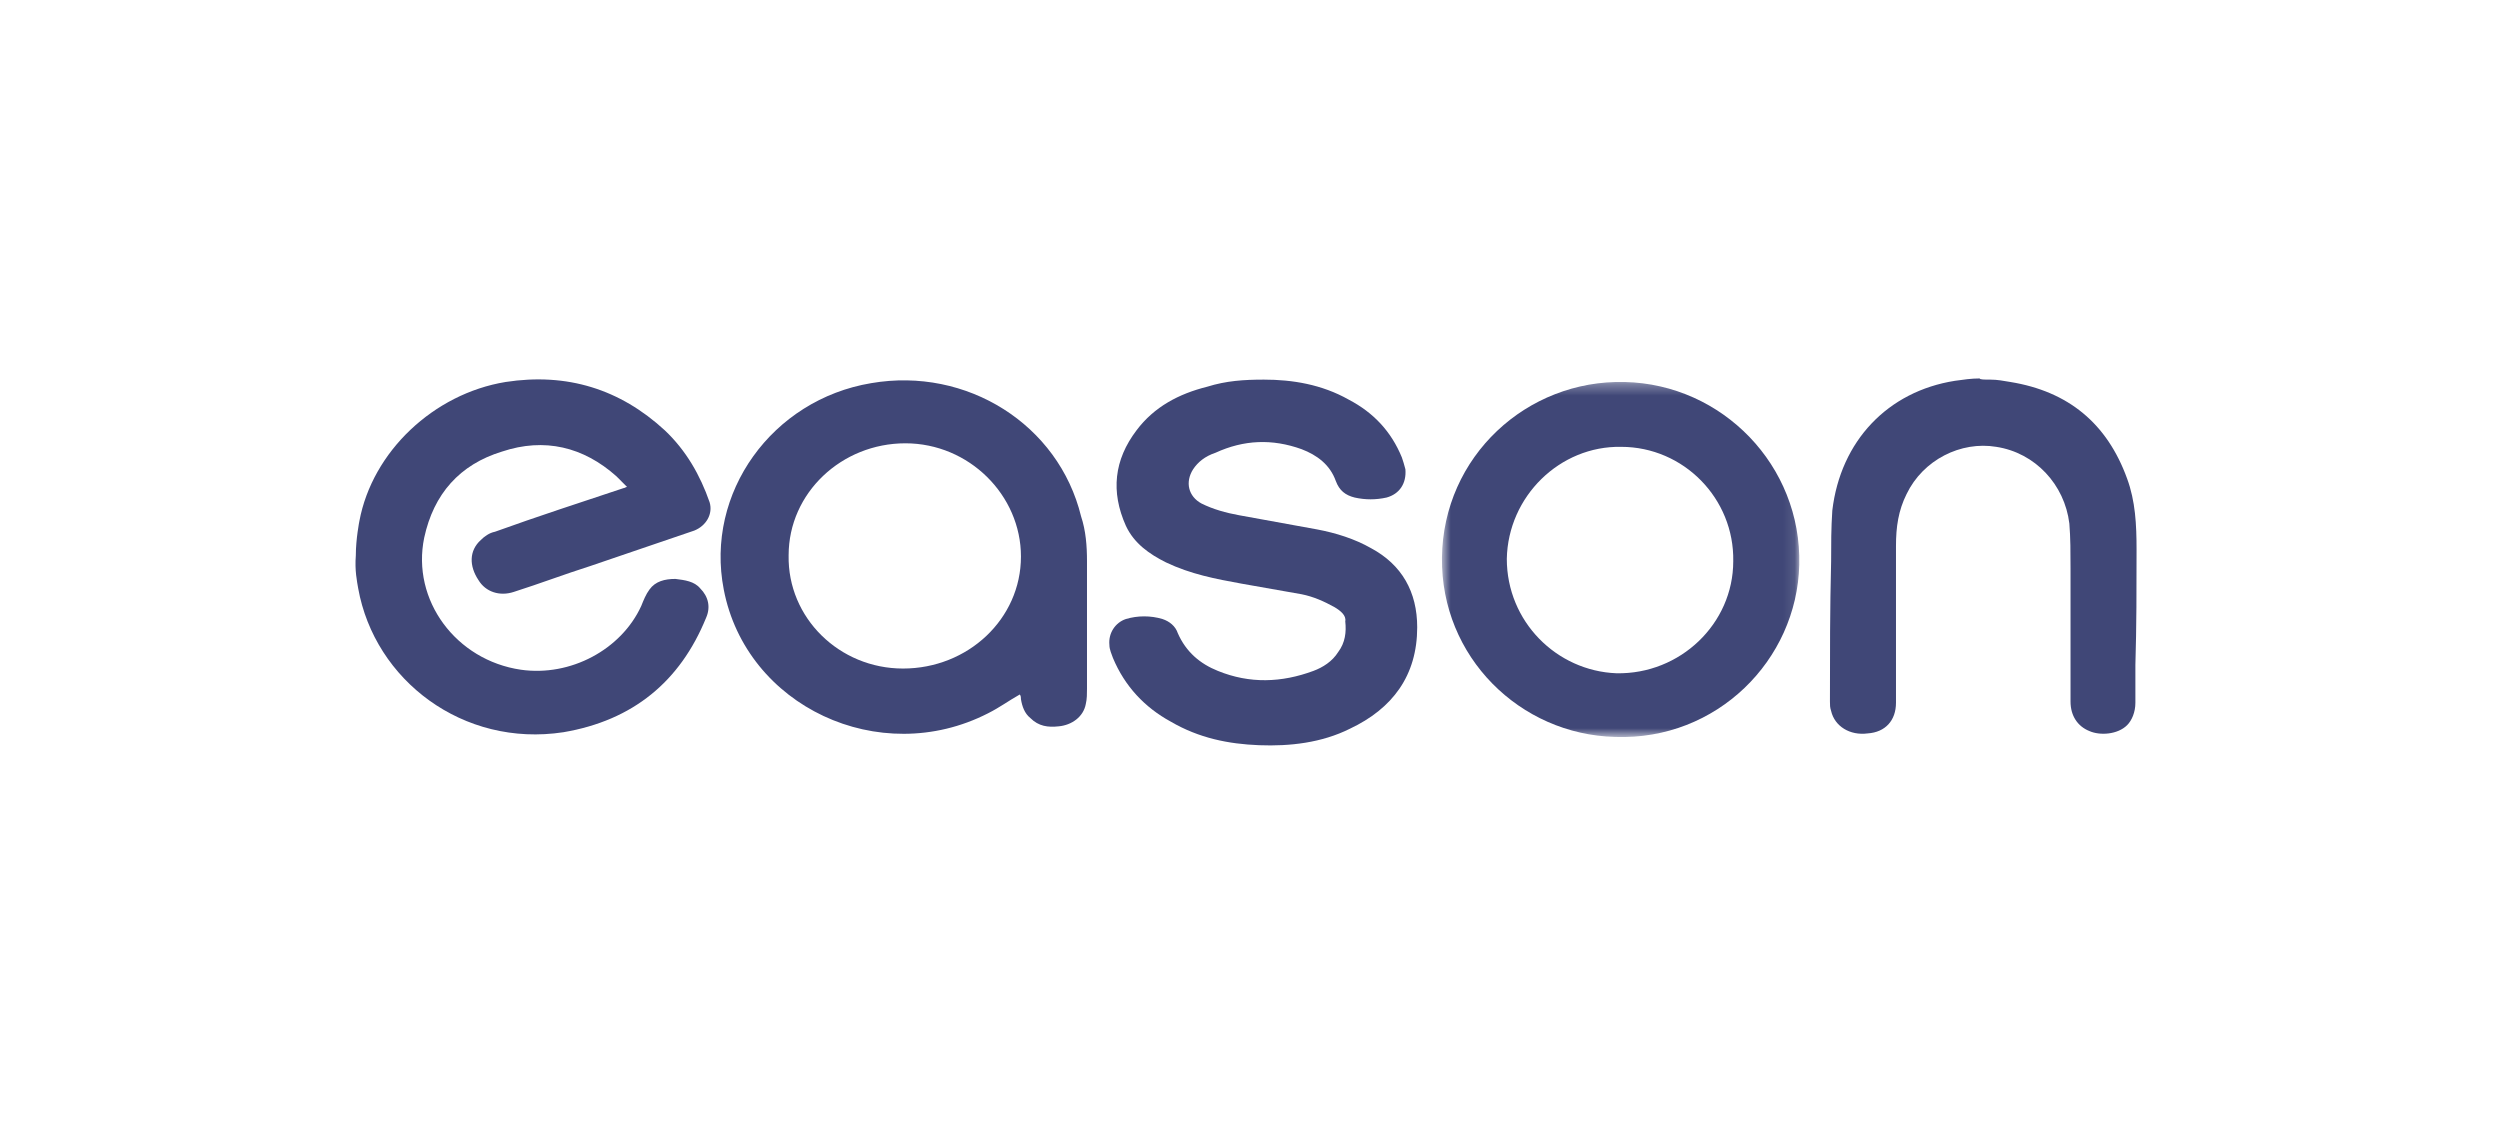 <svg width="218" height="98" viewBox="0 0 218 98" fill="none" xmlns="http://www.w3.org/2000/svg">
<path fill-rule="evenodd" clip-rule="evenodd" d="M31.337 45.443C32.468 39.376 37.815 34.337 44.088 33.309C49.435 32.486 54.063 33.925 57.971 37.525C59.822 39.273 61.056 41.432 61.879 43.798C62.187 44.826 61.57 45.854 60.542 46.266C57.559 47.294 54.474 48.322 51.492 49.351C49.23 50.071 47.07 50.893 44.808 51.613C43.574 52.024 42.34 51.613 41.723 50.585C40.9 49.351 40.9 48.014 41.928 47.088C42.237 46.78 42.648 46.471 43.163 46.368C46.865 45.032 50.669 43.798 54.371 42.564C54.474 42.564 54.577 42.461 54.68 42.461C54.371 42.152 54.063 41.844 53.755 41.535C50.875 38.964 47.482 38.142 43.779 39.376C40.078 40.507 37.815 43.078 36.992 46.883C35.861 52.333 39.769 57.578 45.425 58.4C49.744 59.017 54.166 56.652 55.914 52.847C56.12 52.333 56.325 51.819 56.634 51.407C57.148 50.688 57.971 50.482 58.896 50.482C59.719 50.585 60.542 50.688 61.056 51.305C61.776 52.024 61.981 52.95 61.57 53.875C59.308 59.428 55.194 62.822 49.127 63.85C40.386 65.187 32.673 59.326 31.234 51.305C31.131 50.688 30.925 49.762 31.028 48.425C31.028 46.986 31.337 45.443 31.337 45.443Z" fill="#404777"/>
<path fill-rule="evenodd" clip-rule="evenodd" d="M173.557 33.103C174.174 33.103 174.688 33.206 175.305 33.309C180.344 34.131 183.737 36.908 185.486 41.741C186.206 43.695 186.308 45.752 186.308 47.911C186.308 51.305 186.308 54.595 186.206 57.989C186.206 58.092 186.206 58.194 186.206 58.4C186.206 59.531 186.206 60.868 186.206 61.28C186.206 62.102 185.897 62.822 185.486 63.233C184.663 64.056 183.12 64.159 182.195 63.748C181.167 63.336 180.55 62.411 180.55 61.177C180.55 57.269 180.55 53.464 180.55 49.556C180.55 48.219 180.55 46.883 180.447 45.649C180.035 42.255 177.465 39.479 174.071 38.964C170.986 38.45 167.695 40.096 166.256 43.078C165.536 44.517 165.33 45.957 165.33 47.602C165.33 48.939 165.33 50.379 165.33 51.716C165.33 54.081 165.33 56.446 165.33 58.812C165.33 59.634 165.33 60.457 165.33 61.28C165.33 62.822 164.405 63.85 162.862 63.953C161.319 64.159 159.983 63.336 159.674 61.999C159.571 61.691 159.571 61.485 159.571 61.177C159.571 57.063 159.571 53.053 159.674 48.939C159.674 47.5 159.674 46.06 159.777 44.517C160.497 38.45 164.61 34.131 170.472 33.206C171.192 33.103 171.911 33 172.631 33C172.631 33.103 173.043 33.103 173.557 33.103Z" fill="#404777"/>
<path fill-rule="evenodd" clip-rule="evenodd" d="M78.743 58.297C84.399 58.297 89.027 53.978 89.027 48.528C89.027 43.181 84.502 38.656 78.949 38.656C73.396 38.656 68.768 42.975 68.768 48.425C68.666 53.876 73.19 58.297 78.743 58.297ZM88.924 60.56C87.999 61.074 87.176 61.691 86.147 62.205C76.687 67.038 65.066 61.588 63.112 51.408C61.467 42.975 67.329 34.851 75.967 33.411C84.296 31.972 92.318 37.011 94.271 45.032C94.683 46.266 94.786 47.603 94.786 48.94C94.786 51.202 94.786 53.567 94.786 55.83C94.786 57.269 94.786 58.709 94.786 60.046C94.786 60.457 94.786 60.971 94.683 61.383C94.477 62.514 93.449 63.234 92.318 63.336C91.392 63.439 90.569 63.336 89.85 62.617C89.335 62.205 89.13 61.588 89.027 60.971C89.027 60.868 89.027 60.663 88.924 60.56Z" fill="#404777"/>
<path fill-rule="evenodd" clip-rule="evenodd" d="M110.211 33.103C112.679 33.103 115.25 33.514 117.615 34.851C119.775 35.982 121.317 37.628 122.243 39.89C122.346 40.199 122.448 40.507 122.551 40.919C122.654 42.153 122.037 43.078 120.906 43.386C119.98 43.592 119.055 43.592 118.129 43.386C117.307 43.181 116.792 42.77 116.484 41.947C115.97 40.507 114.839 39.684 113.502 39.17C110.931 38.245 108.463 38.348 105.995 39.479C105.069 39.787 104.452 40.301 104.041 40.919C103.321 42.05 103.63 43.284 104.761 43.901C105.789 44.415 106.92 44.723 108.052 44.929C110.314 45.34 112.576 45.752 114.839 46.163C116.484 46.472 118.129 46.986 119.569 47.808C122.243 49.248 123.58 51.613 123.58 54.698C123.58 58.915 121.42 61.794 117.718 63.542C115.25 64.776 112.473 65.085 109.8 64.982C107.126 64.879 104.555 64.365 102.087 62.925C99.825 61.691 98.076 59.84 97.048 57.372C96.945 57.063 96.74 56.652 96.74 56.241C96.637 55.212 97.254 54.287 98.179 53.978C99.208 53.67 100.339 53.67 101.367 53.978C101.984 54.184 102.498 54.596 102.704 55.212C103.424 56.858 104.658 57.886 106.2 58.503C108.977 59.634 111.754 59.532 114.53 58.503C115.353 58.195 116.175 57.681 116.69 56.858C117.307 56.035 117.409 55.11 117.307 54.184C117.409 53.67 116.895 53.259 116.381 52.95C115.456 52.436 114.53 52.025 113.502 51.819C111.754 51.511 110.005 51.202 108.257 50.893C105.995 50.482 103.835 50.071 101.676 49.042C100.236 48.323 98.899 47.397 98.179 45.855C96.843 42.872 97.151 40.096 99.105 37.525C100.647 35.468 102.807 34.337 105.275 33.72C106.92 33.206 108.463 33.103 110.211 33.103Z" fill="#404777"/>
<mask id="mask0" mask-type="alpha" maskUnits="userSpaceOnUse" x="125" y="33" width="32" height="32">
<path fill-rule="evenodd" clip-rule="evenodd" d="M125.738 33.309H156.897V64.262H125.738V33.309Z" fill="white"/>
</mask>
<g mask="url(#mask0)">
<path fill-rule="evenodd" clip-rule="evenodd" d="M131.394 48.734C131.394 54.184 135.713 58.503 140.958 58.709C146.511 58.812 151.139 54.39 151.139 48.94C151.241 43.489 146.82 38.965 141.369 38.965C136.022 38.862 131.497 43.284 131.394 48.734ZM140.855 64.262C132.526 64.056 125.636 57.269 125.738 48.631C125.841 39.787 133.143 33.103 141.678 33.309C150.213 33.514 157.103 40.61 156.897 49.248C156.692 57.578 149.699 64.571 140.855 64.262Z" fill="#404777"/>
</g>
</svg>
